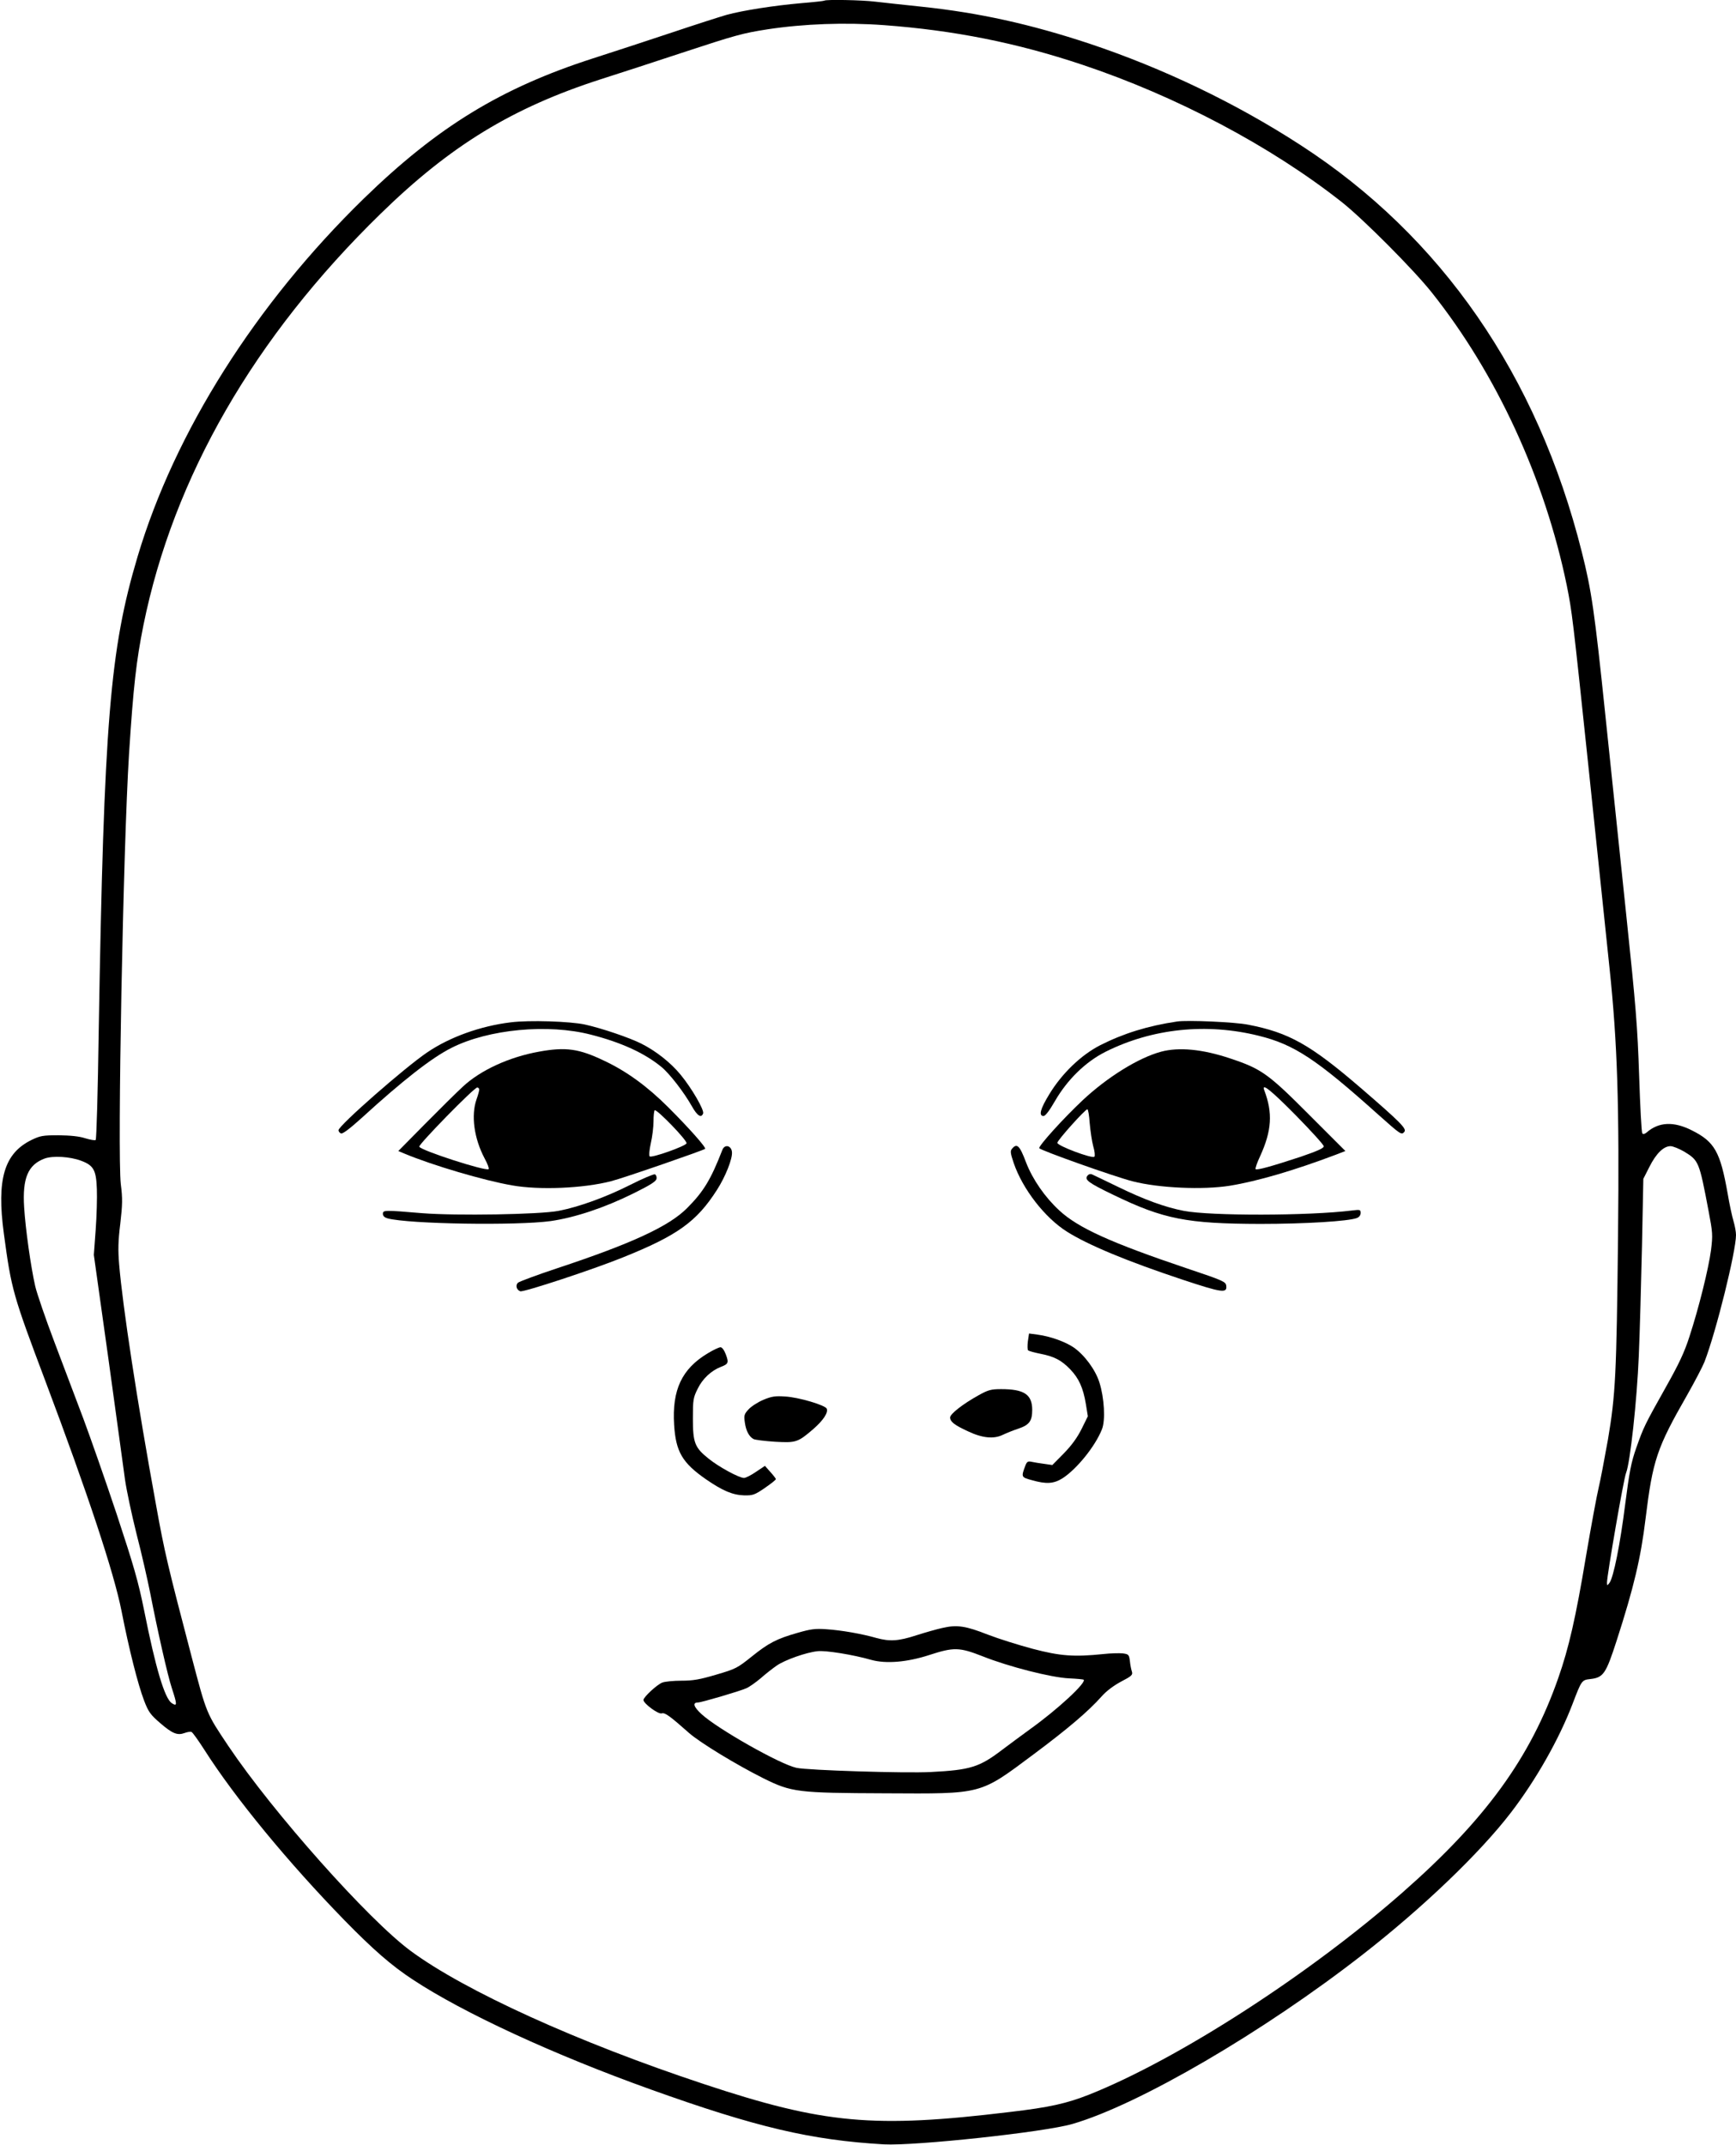 <?xml version="1.0" standalone="no"?>
<!DOCTYPE svg PUBLIC "-//W3C//DTD SVG 20010904//EN"
 "http://www.w3.org/TR/2001/REC-SVG-20010904/DTD/svg10.dtd">
<svg version="1.0" xmlns="http://www.w3.org/2000/svg"
 width="1036pt" height="1280pt" viewBox="0 0 1036 1280"
 preserveAspectRatio="xMidYMid meet">
<g transform="translate(0,1280) scale(0.1,-0.1)"
fill="#000000" stroke="none">
<path d="M4919 12796 c-2 -2 -65 -9 -139 -15 -159 -14 -347 -43 -445 -70 -38
-11 -185 -58 -325 -105 -140 -47 -352 -116 -470 -154 -550 -177 -929 -409
-1369 -837 -644 -628 -1128 -1392 -1350 -2137 -165 -553 -201 -986 -232 -2838
-5 -349 -13 -638 -18 -643 -4 -4 -32 1 -62 10 -36 12 -89 17 -159 18 -95 0
-110 -3 -162 -28 -163 -80 -209 -234 -165 -559 45 -335 54 -365 249 -883 251
-667 408 -1140 453 -1368 45 -230 98 -439 135 -536 26 -68 38 -84 96 -134 73
-63 103 -75 146 -59 16 6 35 9 41 6 7 -3 41 -51 77 -107 182 -286 500 -672
835 -1016 171 -175 282 -272 409 -355 303 -200 843 -449 1421 -656 628 -225
956 -302 1390 -327 185 -10 961 73 1126 122 396 115 1139 549 1729 1009 361
281 701 607 886 848 150 195 288 439 368 648 55 144 55 144 108 150 77 9 92
32 156 230 102 316 144 493 172 725 43 351 67 423 248 739 46 81 93 171 104
199 71 185 188 660 188 757 0 19 -7 56 -15 83 -8 26 -24 100 -35 165 -44 248
-77 308 -213 376 -108 55 -198 51 -270 -12 -10 -9 -21 -12 -26 -6 -5 5 -13
160 -19 344 -10 296 -19 408 -77 960 -36 344 -92 882 -125 1195 -64 616 -82
740 -140 970 -265 1056 -839 1886 -1680 2430 -387 251 -820 458 -1260 605
-351 116 -657 184 -1000 220 -107 11 -231 25 -276 30 -79 10 -297 14 -305 6z
m356 -146 c418 -31 791 -105 1183 -236 563 -188 1128 -487 1552 -822 127 -101
425 -400 534 -537 387 -486 675 -1112 806 -1748 32 -160 35 -185 130 -1087 50
-476 106 -1013 125 -1195 48 -455 59 -821 51 -1605 -9 -826 -15 -943 -60
-1210 -21 -118 -46 -249 -56 -290 -10 -41 -44 -224 -75 -406 -61 -367 -103
-550 -166 -729 -166 -475 -434 -844 -927 -1277 -559 -492 -1342 -997 -1872
-1208 -135 -53 -235 -76 -475 -104 -811 -98 -1108 -71 -1825 167 -749 248
-1427 556 -1750 795 -252 186 -821 826 -1087 1222 -133 199 -129 189 -220 535
-142 542 -161 621 -212 905 -113 618 -199 1184 -220 1435 -7 85 -6 140 7 243
13 113 14 150 3 235 -21 179 14 2010 49 2567 26 404 43 554 86 769 179 883
661 1720 1416 2456 417 407 786 632 1313 802 110 35 328 106 485 158 322 106
363 117 510 140 217 33 463 42 695 25z m4775 -6722 c88 -54 90 -58 146 -353
25 -132 26 -145 15 -235 -15 -112 -73 -346 -129 -517 -30 -94 -64 -165 -140
-300 -128 -228 -133 -239 -177 -363 -31 -88 -41 -142 -66 -335 -30 -240 -70
-439 -94 -471 -14 -18 -14 -18 -15 1 0 43 100 623 114 655 24 59 65 430 76
700 6 140 14 435 19 655 l8 400 36 71 c40 80 85 124 126 124 15 0 51 -15 81
-32z m-9566 -55 c75 -28 90 -56 94 -169 2 -52 -1 -161 -7 -243 l-11 -150 86
-613 c46 -337 92 -665 100 -728 9 -63 40 -209 69 -325 30 -115 65 -271 80
-345 45 -231 105 -498 131 -576 32 -98 32 -109 -1 -88 -42 28 -96 207 -165
554 -35 173 -61 263 -164 575 -68 204 -158 460 -199 570 -42 110 -119 315
-172 455 -53 140 -105 291 -115 335 -26 114 -58 341 -66 470 -11 174 23 254
122 291 49 18 151 12 218 -13z"/>
<path d="M3048 6699 c-181 -22 -364 -88 -498 -179 -136 -92 -530 -438 -530
-465 0 -7 7 -16 15 -19 10 -4 52 28 123 92 245 224 419 360 537 419 220 111
576 145 833 78 180 -46 319 -110 419 -192 49 -40 136 -153 182 -235 32 -57 56
-72 67 -43 8 20 -68 151 -134 231 -59 72 -146 141 -235 186 -72 36 -237 92
-337 114 -89 19 -332 27 -442 13z"/>
<path d="M7025 6704 c-175 -26 -320 -71 -460 -142 -113 -58 -227 -167 -303
-292 -54 -88 -65 -130 -34 -130 11 1 35 32 67 88 75 130 184 236 304 296 279
139 602 172 912 95 212 -52 345 -140 712 -469 138 -123 141 -125 158 -104 15
18 -26 59 -260 261 -301 259 -429 331 -673 378 -80 16 -361 28 -423 19z"/>
<path d="M3217 6524 c-179 -32 -350 -111 -455 -209 -37 -34 -138 -134 -226
-223 l-159 -161 38 -16 c168 -70 473 -160 641 -189 162 -29 426 -18 591 25 72
18 551 184 561 193 7 8 -96 124 -218 246 -126 126 -249 216 -385 280 -150 72
-229 83 -388 54z m-357 -226 c0 -7 -7 -33 -16 -58 -34 -96 -15 -234 48 -353
17 -31 28 -60 24 -64 -14 -15 -407 112 -414 134 -4 14 327 353 346 353 6 0 12
-6 12 -12z m1237 -321 c-5 -17 -209 -89 -220 -78 -5 5 -2 38 7 79 9 39 16 97
16 130 0 32 3 62 7 66 11 10 196 -181 190 -197z"/>
<path d="M6930 6524 c-135 -36 -322 -152 -470 -291 -115 -108 -262 -271 -258
-285 4 -12 448 -170 558 -198 156 -40 419 -52 580 -26 165 27 383 91 632 185
l57 22 -217 217 c-244 245 -285 274 -472 336 -165 55 -304 68 -410 40z m804
-381 c91 -93 166 -175 166 -184 0 -11 -38 -28 -137 -62 -173 -57 -262 -82
-270 -74 -3 4 9 39 27 77 70 153 76 259 25 393 -19 48 38 3 189 -150z m-1231
-45 c4 -46 13 -108 21 -138 9 -30 12 -58 7 -63 -13 -13 -221 65 -221 83 0 15
166 200 179 200 5 0 11 -37 14 -82z"/>
<path d="M4311 5938 c-69 -178 -113 -250 -211 -348 -107 -108 -330 -211 -770
-357 -124 -41 -231 -81 -239 -88 -16 -15 -9 -43 14 -51 18 -7 429 128 612 202
326 131 440 213 561 402 51 79 95 189 90 228 -4 38 -43 47 -57 12z"/>
<path d="M6039 5944 c-11 -13 -9 -27 11 -86 53 -154 185 -325 317 -408 124
-79 362 -178 691 -287 235 -78 266 -82 260 -36 -3 24 -18 31 -233 103 -454
153 -651 242 -763 346 -86 79 -159 185 -198 285 -39 104 -55 119 -85 83z"/>
<path d="M3763 5730 c-146 -74 -309 -133 -429 -156 -113 -22 -611 -30 -814
-14 -226 19 -235 19 -235 -4 0 -13 10 -22 28 -27 127 -34 771 -44 974 -16 145
21 322 80 493 165 103 51 136 72 138 88 2 12 -3 23 -10 26 -7 2 -72 -25 -145
-62z"/>
<path d="M6490 5784 c-20 -24 5 -43 155 -115 299 -145 439 -172 875 -173 271
0 527 16 577 35 14 5 23 17 23 30 0 20 -3 21 -52 15 -259 -32 -843 -33 -1004
-2 -113 22 -236 67 -394 144 -74 36 -143 69 -152 73 -10 5 -21 2 -28 -7z"/>
<path d="M6134 4795 c-3 -26 -3 -50 2 -54 5 -4 38 -13 73 -20 82 -16 125 -38
178 -93 51 -53 77 -110 93 -206 l12 -74 -37 -75 c-26 -52 -59 -98 -106 -146
l-69 -70 -48 7 c-26 3 -59 9 -74 12 -23 5 -29 2 -38 -20 -27 -71 -26 -72 37
-89 87 -25 131 -22 184 11 85 55 195 191 235 292 22 54 14 188 -15 280 -24 76
-89 164 -154 209 -50 34 -139 66 -214 76 l-52 7 -7 -47z"/>
<path d="M4224 4724 c-155 -93 -214 -218 -201 -427 10 -161 49 -227 190 -325
100 -69 160 -94 228 -96 52 -1 63 3 123 44 36 25 66 48 66 53 0 4 -15 23 -33
43 l-32 36 -54 -36 c-29 -20 -61 -36 -71 -36 -29 0 -151 66 -211 115 -83 66
-94 95 -94 240 0 112 2 124 29 178 28 58 80 107 136 129 47 18 50 25 32 74
-10 27 -23 44 -32 44 -9 0 -43 -16 -76 -36z"/>
<path d="M5841 4474 c-94 -52 -171 -112 -171 -133 0 -25 25 -45 105 -82 88
-42 157 -48 211 -21 21 10 63 27 91 36 65 22 83 45 83 112 0 92 -48 124 -185
124 -61 0 -78 -5 -134 -36z"/>
<path d="M4555 4446 c-33 -14 -73 -40 -88 -57 -26 -28 -28 -36 -22 -78 7 -51
26 -85 52 -99 10 -5 68 -12 128 -16 126 -7 136 -4 230 77 58 51 88 96 79 120
-8 21 -169 69 -249 73 -58 4 -80 1 -130 -20z"/>
<path d="M5625 3085 c-33 -7 -103 -27 -156 -44 -108 -35 -159 -38 -239 -16
-88 25 -208 46 -297 52 -69 5 -95 1 -172 -21 -126 -36 -173 -60 -275 -142 -86
-69 -96 -74 -212 -108 -98 -29 -138 -36 -207 -36 -47 0 -98 -5 -114 -11 -31
-11 -113 -87 -113 -104 0 -21 89 -87 109 -80 19 6 48 -15 163 -117 66 -58 283
-190 443 -270 169 -84 203 -88 730 -90 583 -3 558 -10 885 234 201 150 325
255 404 344 28 32 72 65 117 89 62 32 70 40 64 59 -4 11 -10 40 -12 62 -5 39
-7 42 -42 47 -21 2 -73 1 -117 -4 -175 -18 -256 -12 -420 31 -83 22 -204 60
-269 85 -132 52 -184 60 -270 40z m238 -169 c158 -63 411 -127 516 -132 46 -2
86 -6 88 -8 18 -17 -156 -178 -318 -294 -52 -38 -128 -94 -169 -125 -135 -103
-189 -120 -425 -132 -152 -8 -733 10 -802 25 -98 21 -470 232 -566 320 -48 44
-56 70 -21 70 19 0 248 67 288 85 17 7 55 34 85 59 29 26 73 60 96 76 49 34
176 79 244 86 46 6 214 -21 321 -52 88 -24 212 -14 345 29 147 48 180 47 318
-7z"/>
</g>
</svg>
